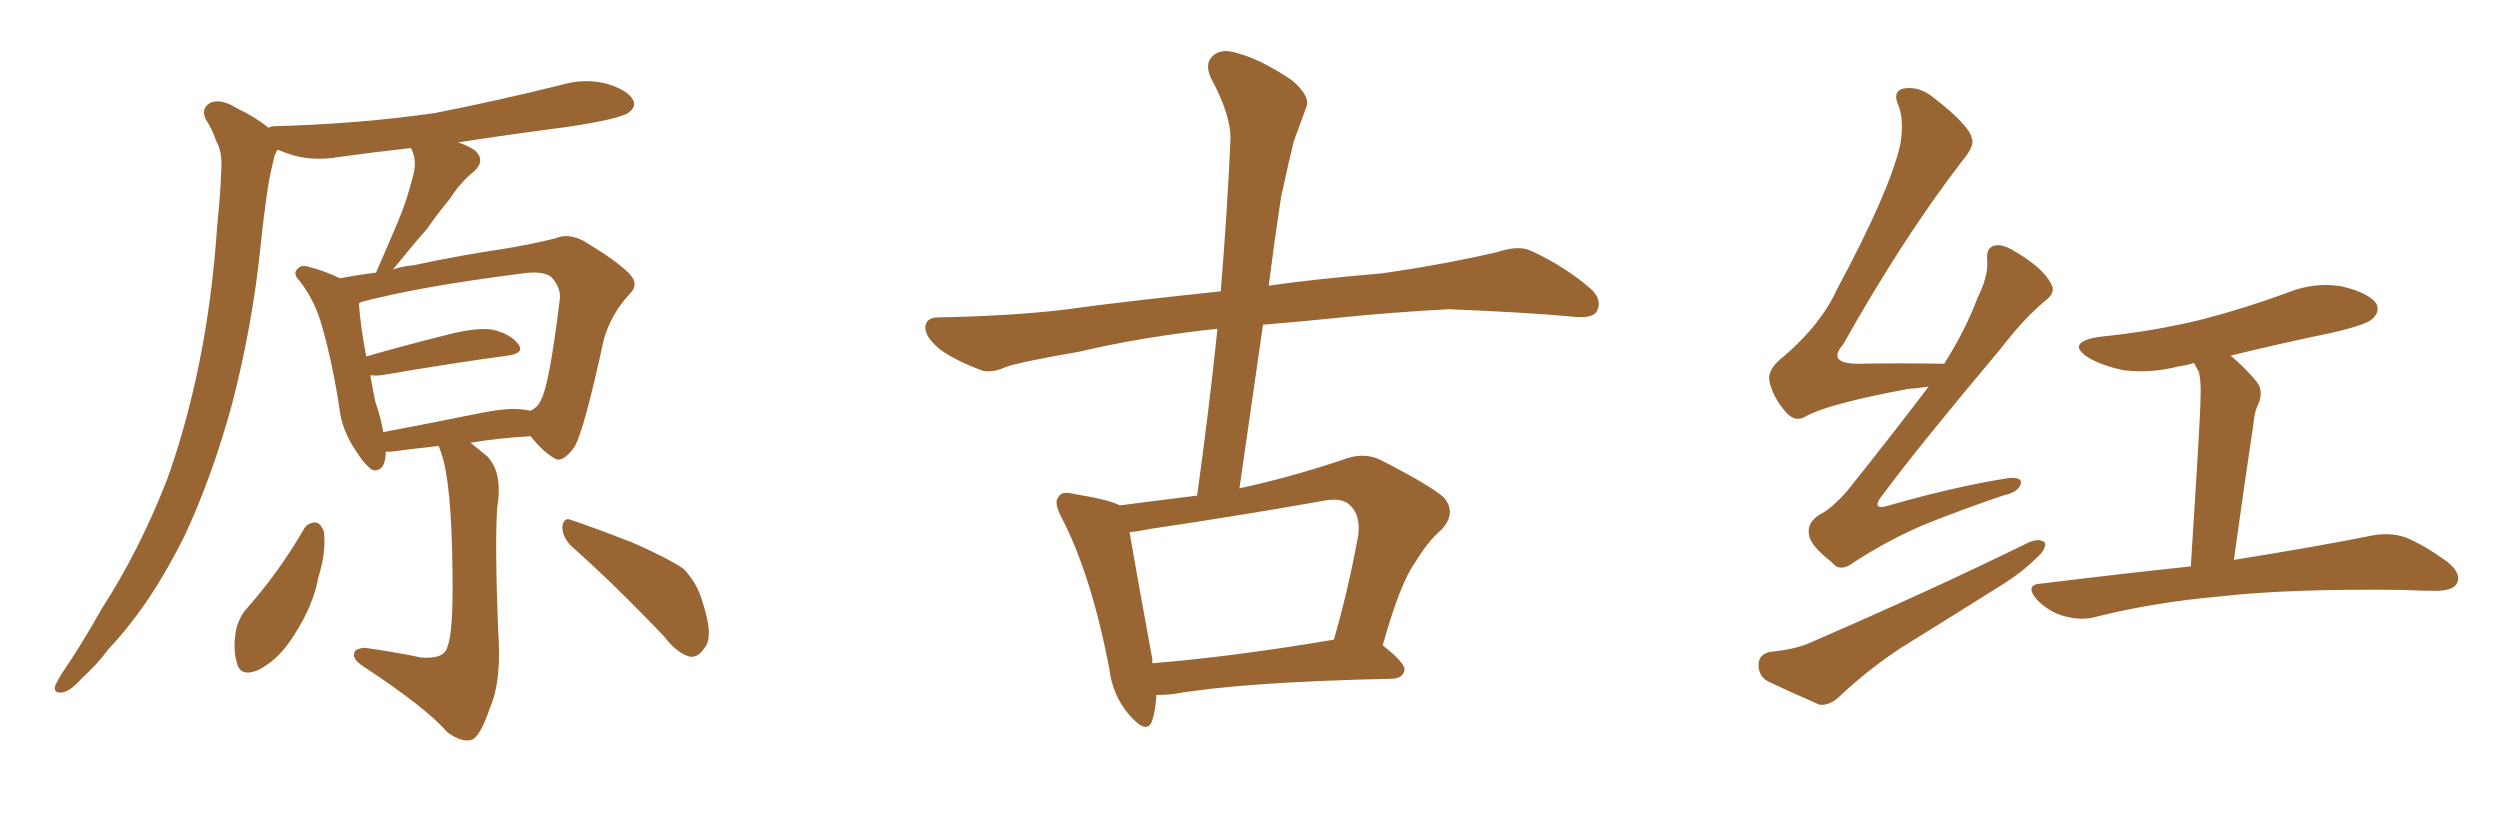 <svg xmlns="http://www.w3.org/2000/svg" xmlns:xlink="http://www.w3.org/1999/xlink" width="450" height="150"><path fill="#996633" padding="10" d="M78.96 80.27L78.96 80.27Q74.85 80.71 70.46 81.30L70.46 81.30Q69.87 81.30 69.43 81.30L69.43 81.30Q69.43 84.81 67.24 84.67L67.24 84.67Q65.92 84.08 64.16 81.30L64.16 81.30Q61.52 77.49 61.08 73.39L61.08 73.39Q59.91 65.63 58.01 58.89L58.01 58.89Q56.69 54.05 53.91 50.54L53.91 50.54Q52.59 49.22 53.61 48.34L53.61 48.34Q54.20 47.75 55.08 47.90L55.08 47.90Q58.15 48.63 61.23 50.10L61.23 50.10Q64.16 49.51 67.68 49.07L67.68 49.07Q69.87 44.09 71.78 39.55L71.78 39.55Q73.24 36.04 74.27 31.93L74.27 31.93Q75.15 29.15 74.12 26.95L74.12 26.95Q73.97 26.66 73.83 26.66L73.83 26.66Q67.24 27.39 60.94 28.27L60.94 28.27Q56.54 29.00 52.88 27.98L52.88 27.98Q51.42 27.54 49.95 26.95L49.95 26.95Q49.51 27.69 49.37 28.27L49.37 28.27Q48.63 31.20 48.19 33.98L48.19 33.98Q47.46 38.82 46.88 44.53L46.88 44.53Q45.41 58.74 41.75 72.80L41.75 72.80Q38.23 85.69 33.25 96.39L33.25 96.39Q27.10 108.84 19.48 116.89L19.48 116.89Q17.43 119.68 14.79 122.02L14.79 122.02Q12.60 124.51 11.13 124.66L11.13 124.66Q9.52 124.80 9.96 123.34L9.96 123.34Q10.40 122.46 10.99 121.44L10.99 121.44Q14.79 115.87 18.31 109.57L18.31 109.57Q25.05 99.17 30.03 86.43L30.03 86.43Q33.54 76.76 35.89 65.19L35.89 65.19Q38.23 53.61 39.11 40.43L39.11 40.43Q39.70 34.86 39.84 30.32L39.84 30.32Q39.99 27.25 38.96 25.49L38.96 25.49Q38.09 23.00 37.06 21.53L37.06 21.53Q36.04 19.48 37.94 18.46L37.94 18.46Q39.84 17.72 42.63 19.48L42.63 19.48Q46.00 21.09 48.34 23.00L48.34 23.00Q48.78 22.71 49.66 22.71L49.66 22.71Q64.89 22.27 78.22 20.36L78.22 20.36Q90.09 18.02 101.22 15.23L101.22 15.23Q105.32 14.06 109.28 15.09L109.28 15.09Q113.09 16.26 113.96 18.02L113.96 18.02Q114.55 19.19 113.23 20.21L113.23 20.21Q111.77 21.39 102.10 22.85L102.10 22.85Q91.85 24.17 82.47 25.63L82.47 25.63Q84.23 26.22 85.55 27.10L85.55 27.10Q87.45 29.00 85.25 30.91L85.25 30.91Q82.76 32.96 81.01 35.74L81.01 35.74Q78.81 38.38 76.90 41.16L76.90 41.16Q74.41 43.95 70.75 48.49L70.75 48.49Q72.51 47.90 74.41 47.75L74.41 47.75Q83.35 45.85 90.53 44.82L90.53 44.82Q95.80 43.95 99.90 42.92L99.90 42.92Q102.25 41.89 105.03 43.36L105.03 43.36Q111.18 47.02 113.38 49.37L113.38 49.37Q115.14 51.27 113.23 53.03L113.23 53.03Q110.01 56.54 108.69 61.08L108.69 61.08L108.69 61.08Q105.18 77.34 103.42 80.42L103.42 80.42Q101.22 83.50 99.76 82.47L99.76 82.47Q97.71 81.30 95.51 78.52L95.51 78.52Q90.09 78.81 84.67 79.69L84.67 79.69Q85.99 80.71 87.74 82.18L87.74 82.18Q90.53 85.11 89.50 91.41L89.50 91.41Q89.06 97.27 89.65 113.23L89.65 113.23Q90.38 122.46 88.18 127.44L88.18 127.44Q86.43 132.57 84.96 133.15L84.96 133.15Q83.20 133.74 80.57 131.84L80.57 131.84Q76.61 127.29 65.19 119.82L65.19 119.82Q63.57 118.65 63.72 117.77L63.72 117.77Q63.72 116.75 65.63 116.60L65.63 116.60Q70.90 117.33 75.88 118.36L75.88 118.36Q80.13 118.65 80.57 116.31L80.57 116.31Q81.59 113.82 81.45 103.13L81.45 103.13Q81.30 86.72 79.39 81.45L79.39 81.45Q79.10 80.71 78.96 80.27ZM94.92 73.83L94.92 73.83Q95.21 73.83 95.36 73.97L95.36 73.97Q96.83 73.39 97.41 71.92L97.41 71.92Q98.88 69.29 100.78 53.76L100.78 53.76Q100.93 51.86 99.46 50.10L99.46 50.10Q98.14 48.63 94.04 49.22L94.04 49.22Q75.59 51.56 65.04 54.35L65.04 54.35Q64.75 54.49 64.60 54.64L64.60 54.64Q64.89 58.74 65.92 64.16L65.92 64.16Q72.51 62.26 80.13 60.35L80.13 60.35Q85.55 58.89 88.62 59.33L88.62 59.33Q91.85 60.06 93.31 61.96L93.31 61.96Q94.48 63.57 91.41 64.01L91.41 64.01Q81.59 65.33 68.70 67.53L68.70 67.53Q67.53 67.68 66.65 67.53L66.65 67.53Q67.09 70.02 67.53 72.22L67.53 72.22Q68.55 75.15 68.99 77.78L68.99 77.78Q77.49 76.17 86.87 74.27L86.87 74.27Q92.14 73.24 94.92 73.83ZM54.79 95.07L54.79 95.07Q55.52 94.04 56.84 94.04L56.84 94.04Q57.71 94.19 58.30 95.65L58.30 95.65Q58.74 99.46 57.28 104.00L57.28 104.00Q56.40 108.98 52.88 114.40L52.88 114.40Q50.24 118.65 46.58 120.56L46.58 120.56Q43.21 122.02 42.63 119.24L42.63 119.24Q41.89 116.89 42.48 113.38L42.48 113.38Q43.07 111.04 44.38 109.57L44.38 109.57Q50.24 102.98 54.79 95.07ZM102.83 98.29L102.83 98.29L102.83 98.29Q101.22 96.68 101.22 94.78L101.22 94.78Q101.51 93.02 102.83 93.60L102.83 93.60Q106.79 94.92 113.96 97.71L113.96 97.71Q120.26 100.49 123.05 102.39L123.05 102.39Q125.54 105.03 126.42 108.25L126.42 108.25Q128.61 114.84 126.71 116.75L126.71 116.75Q125.68 118.36 124.22 118.21L124.22 118.21Q121.88 117.63 119.53 114.55L119.53 114.55Q110.45 105.03 102.83 98.29ZM208.15 125.10L208.15 125.10Q208.01 127.73 207.42 129.64L207.42 129.64Q206.54 132.42 203.32 128.76L203.32 128.76Q200.24 125.24 199.66 120.26L199.66 120.26Q196.44 103.56 191.16 93.31L191.16 93.31Q189.55 90.38 190.58 89.36L190.58 89.36Q191.16 88.33 193.36 88.92L193.36 88.92Q199.66 89.94 201.56 90.97L201.56 90.97Q208.30 90.09 215.48 89.21L215.48 89.21Q217.68 73.39 219.14 59.18L219.14 59.18Q205.52 60.64 194.38 63.28L194.38 63.28Q183.40 65.19 181.05 66.06L181.05 66.06Q178.42 67.24 176.66 66.65L176.66 66.65Q171.97 64.89 169.34 62.99L169.34 62.99Q166.55 60.79 166.55 58.89L166.55 58.89Q166.70 57.13 168.90 57.13L168.90 57.13Q184.13 56.84 194.38 55.37L194.38 55.37Q203.03 54.20 219.73 52.44L219.73 52.44Q220.90 38.38 221.48 25.20L221.48 25.20Q221.63 20.80 217.97 14.06L217.97 14.06Q216.80 11.43 218.26 10.11L218.26 10.11Q219.73 8.64 222.51 9.52L222.51 9.52Q226.76 10.55 232.62 14.50L232.62 14.50Q235.99 17.43 235.11 19.34L235.11 19.34Q234.23 21.83 232.91 25.34L232.91 25.34Q231.88 29.44 230.57 35.60L230.57 35.60Q229.39 43.36 228.37 51.42L228.37 51.42Q236.57 50.24 248.58 49.22L248.58 49.22Q259.13 47.75 269.38 45.41L269.38 45.41Q273.34 44.09 275.54 45.12L275.54 45.12Q282.13 48.19 286.67 52.29L286.67 52.29Q288.43 54.20 287.40 56.10L287.40 56.10Q286.52 57.42 282.86 56.98L282.86 56.98Q275.24 56.25 260.74 55.66L260.74 55.66Q250.05 56.25 241.55 57.13L241.55 57.13Q234.52 57.86 227.34 58.45L227.34 58.45Q225.29 72.80 223.10 87.89L223.10 87.89Q232.03 85.99 241.70 82.76L241.70 82.76Q245.36 81.30 248.44 82.76L248.44 82.76Q257.08 87.16 259.86 89.50L259.86 89.50Q262.35 92.43 259.28 95.51L259.28 95.51Q256.93 97.56 254.74 101.22L254.74 101.22Q252.10 104.74 248.88 116.16L248.88 116.16Q252.83 119.24 252.83 120.56L252.83 120.56Q252.54 122.02 250.78 122.17L250.78 122.17Q223.54 122.75 211.08 124.95L211.08 124.95Q209.62 125.10 208.15 125.10ZM207.42 119.38L207.42 119.38L207.42 119.38Q221.92 118.21 240.09 115.14L240.09 115.14Q242.58 106.64 244.48 96.39L244.48 96.39Q244.92 92.87 243.16 91.11L243.16 91.11Q241.70 89.36 237.74 90.23L237.74 90.23Q222.80 92.87 206.98 95.21L206.98 95.21Q204.79 95.65 203.32 95.80L203.32 95.80Q204.20 101.07 207.42 118.65L207.42 118.65Q207.42 118.95 207.42 119.38ZM347.17 69.58L347.17 69.58Q345.26 69.87 343.36 70.02L343.36 70.02Q329.30 72.66 325.20 74.85L325.20 74.85Q323.29 76.17 321.53 74.27L321.53 74.27Q319.04 71.48 318.46 68.41L318.46 68.41Q318.16 66.36 321.24 64.01L321.24 64.01Q327.83 58.30 330.62 52.15L330.62 52.15Q340.14 34.42 342.04 26.07L342.04 26.07Q342.77 21.83 341.75 19.04L341.75 19.04Q340.58 16.55 342.48 15.97L342.48 15.97Q345.41 15.38 348.05 17.58L348.05 17.58Q354.49 22.56 354.93 24.90L354.93 24.90Q355.52 26.22 353.17 29.00L353.17 29.00Q342.48 42.92 331.79 61.96L331.79 61.96Q328.71 65.48 334.57 65.48L334.57 65.48Q341.46 65.33 349.95 65.48L349.95 65.48Q353.76 59.47 355.96 53.61L355.96 53.61Q357.86 49.80 357.71 47.02L357.71 47.02Q357.42 44.68 358.89 44.24L358.89 44.24Q360.35 43.80 362.70 45.26L362.70 45.26Q367.68 48.19 369.14 50.98L369.14 50.98Q370.17 52.59 368.26 54.05L368.26 54.05Q364.45 57.13 360.06 62.84L360.06 62.84Q345.41 80.27 339.11 88.77L339.11 88.77Q336.18 92.29 340.58 90.82L340.58 90.82Q351.86 87.60 361.08 86.13L361.08 86.13Q364.16 85.69 363.72 87.16L363.72 87.16Q363.28 88.62 360.50 89.21L360.50 89.21Q353.61 91.55 346.58 94.34L346.58 94.34Q339.99 97.12 333.69 101.22L333.69 101.22Q331.20 103.13 329.74 101.22L329.74 101.22Q325.78 98.14 325.63 96.24L325.63 96.24Q325.20 94.19 327.39 92.72L327.39 92.72Q329.74 91.55 332.52 88.33L332.52 88.33Q340.14 78.81 347.17 69.58ZM401.51 64.01L401.51 64.01Q403.86 65.92 406.20 68.70L406.20 68.70Q407.67 70.61 406.20 73.39L406.20 73.39Q405.76 74.56 405.62 76.32L405.62 76.32Q404.00 87.01 402.10 100.78L402.10 100.78Q417.63 98.29 427.00 96.39L427.00 96.39Q430.08 95.80 432.86 96.68L432.86 96.68Q436.23 98.00 440.63 101.22L440.63 101.22Q443.12 103.27 442.24 105.03L442.24 105.03Q441.50 106.35 438.43 106.35L438.43 106.35Q435.79 106.35 433.01 106.20L433.01 106.20Q412.21 105.91 399.46 107.37L399.46 107.37Q387.74 108.40 377.20 111.04L377.20 111.04Q374.71 111.77 371.48 110.89L371.48 110.89Q368.85 110.16 366.65 107.96L366.65 107.96Q364.31 105.18 367.53 105.03L367.53 105.03Q381.88 103.27 394.34 101.95L394.34 101.95Q396.09 74.85 396.09 71.78L396.09 71.78Q396.24 68.85 395.80 66.94L395.80 66.94Q395.36 66.21 394.92 65.33L394.92 65.33Q393.60 65.77 392.29 65.92L392.29 65.92Q387.16 67.24 382.32 66.65L382.32 66.65Q378.66 65.92 376.03 64.45L376.03 64.45Q371.63 61.67 377.78 60.64L377.78 60.64Q387.89 59.62 396.68 57.42L396.68 57.42Q404.44 55.37 411.62 52.73L411.62 52.73Q416.60 50.68 421.58 51.56L421.58 51.56Q426.42 52.73 427.73 54.64L427.73 54.64Q428.47 56.10 427.00 57.42L427.00 57.42Q425.98 58.45 419.68 59.91L419.68 59.91Q410.45 61.82 401.51 64.01ZM318.60 117.33L318.60 117.33L318.60 117.33Q323.29 116.89 326.07 115.58L326.07 115.58Q348.05 106.05 365.33 97.56L365.33 97.56Q367.24 96.83 368.12 97.71L368.12 97.71Q368.26 99.02 366.50 100.49L366.50 100.49Q364.01 102.98 360.50 105.18L360.50 105.18Q351.42 110.89 342.19 116.60L342.19 116.60Q336.18 120.56 330.91 125.54L330.91 125.54Q329.30 127.00 327.54 126.86L327.54 126.86Q322.12 124.51 318.16 122.61L318.16 122.61Q316.41 121.58 316.55 119.38L316.55 119.38Q316.70 117.77 318.60 117.33Z"/></svg>